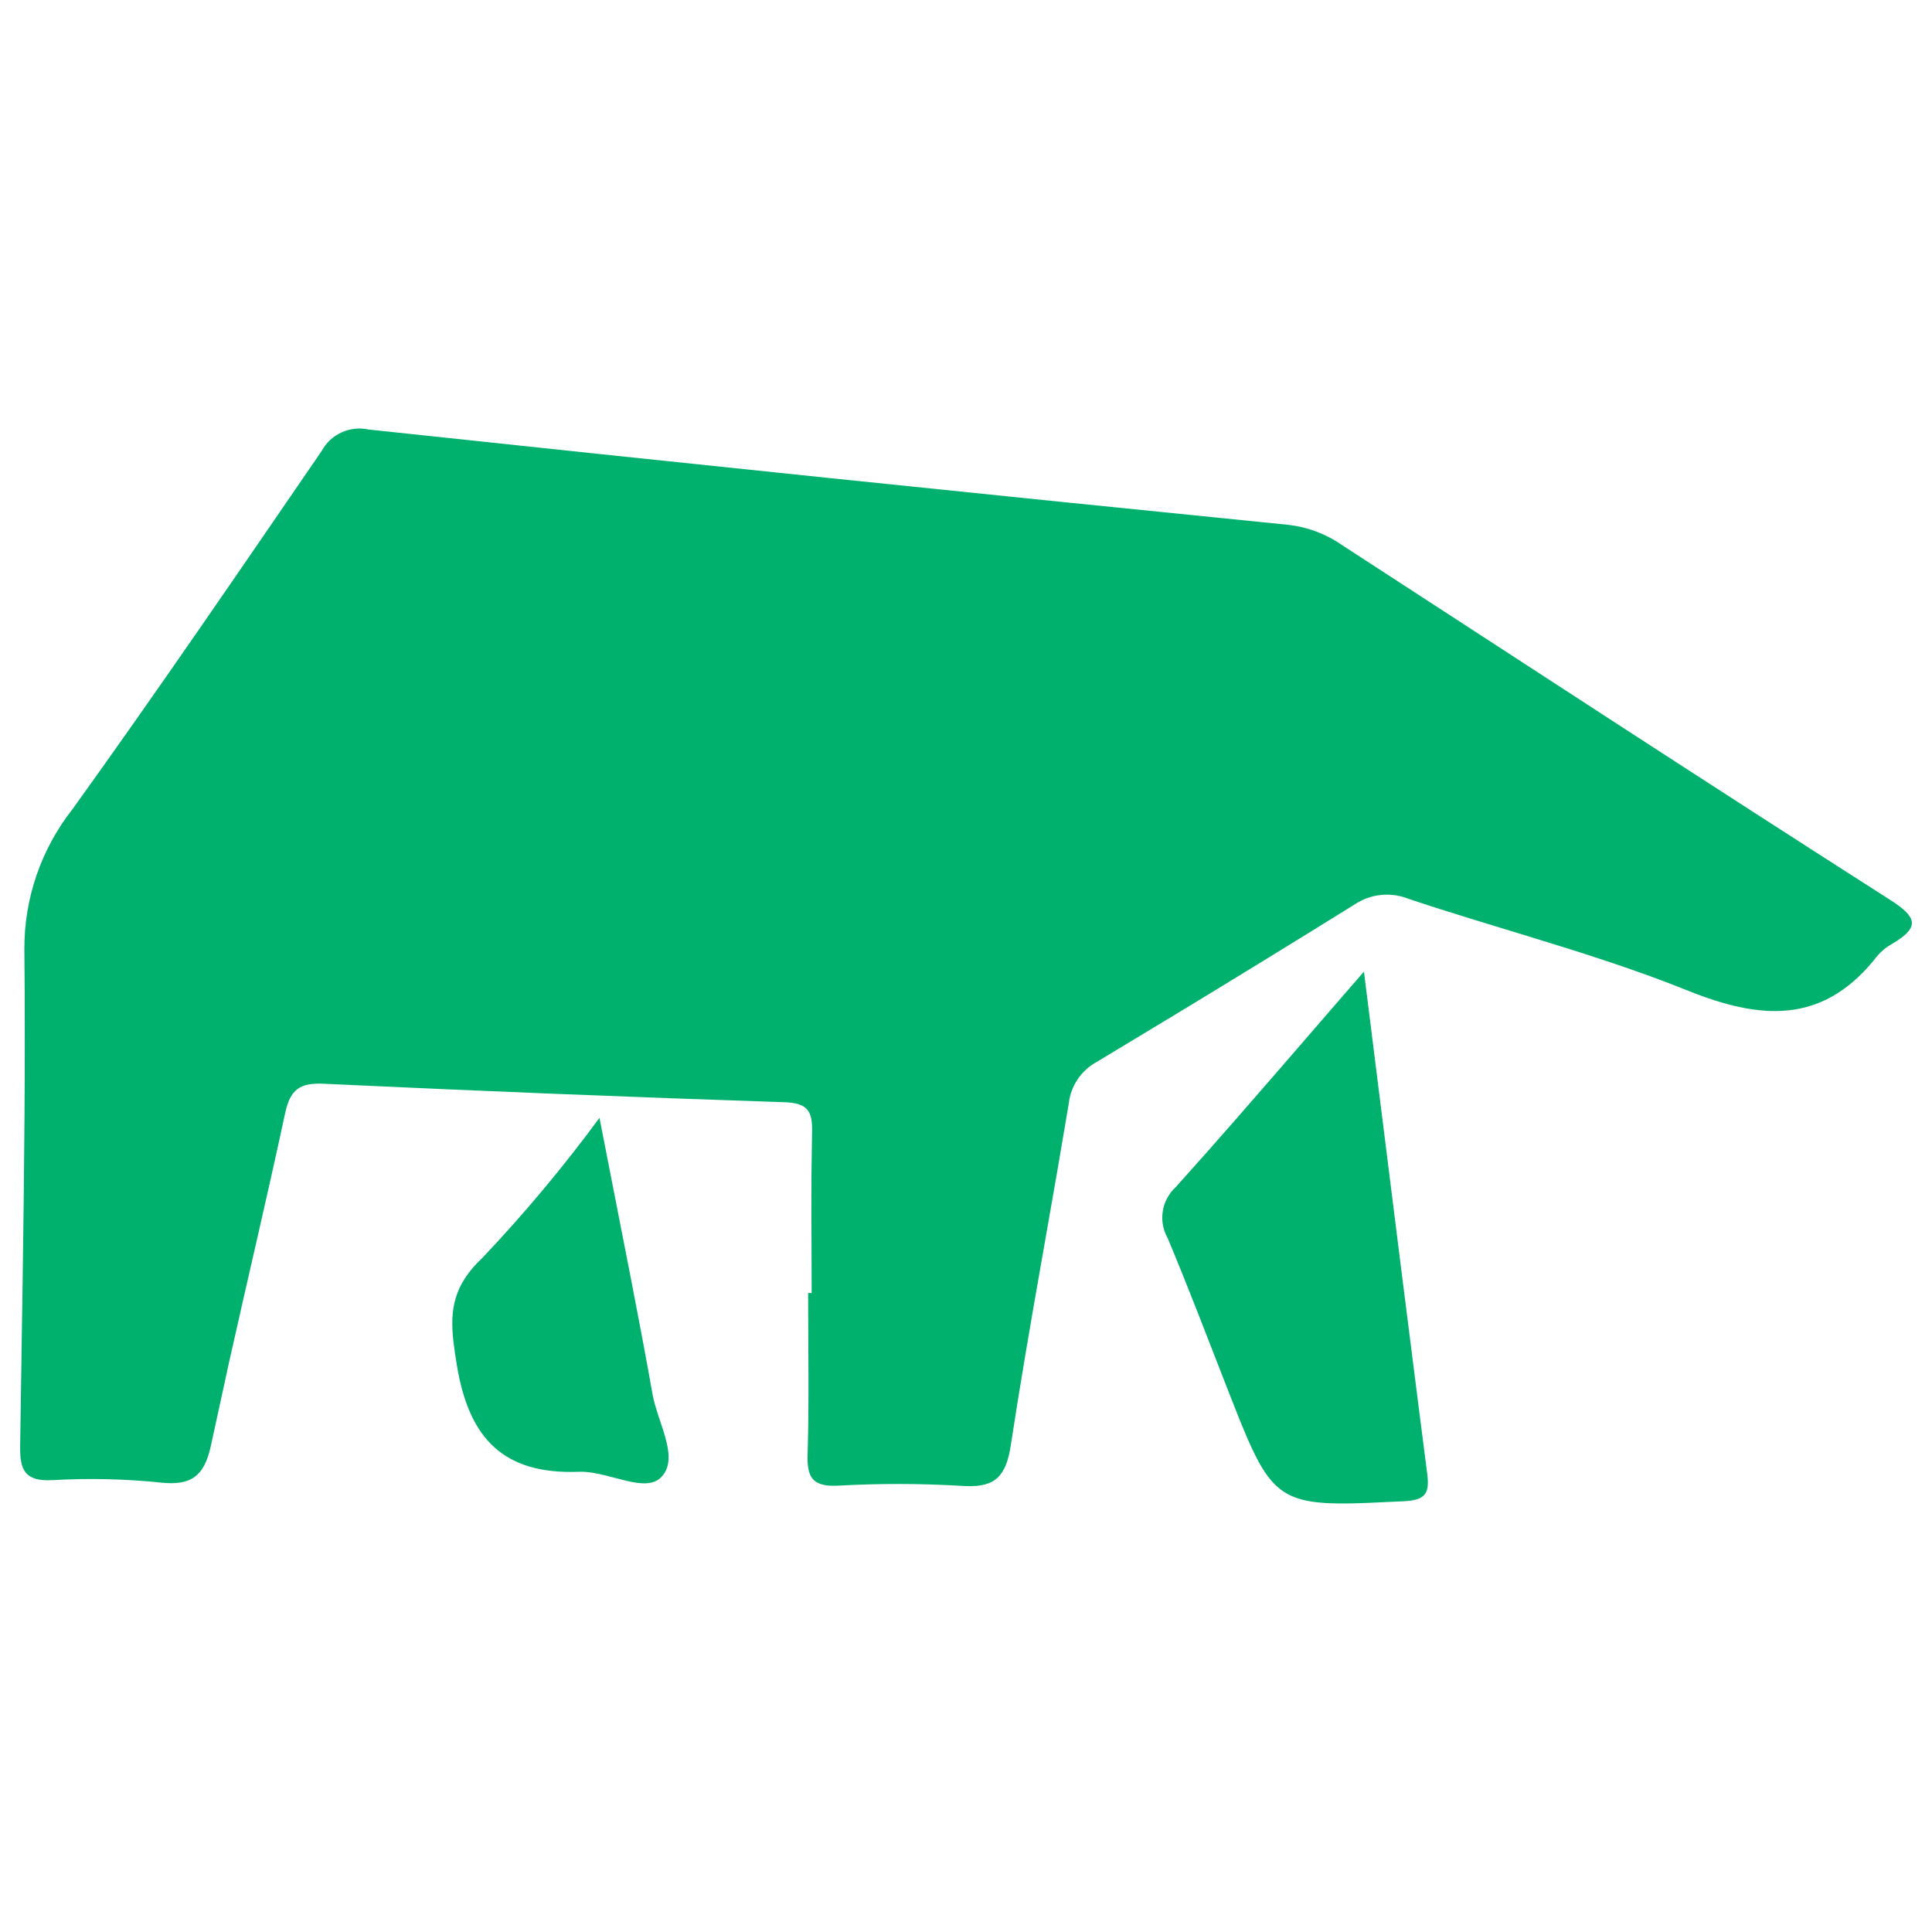 <svg xmlns="http://www.w3.org/2000/svg" fill="none" viewBox="0 0 999 999" id="Mindsdb-Icon--Streamline-Svg-Logos.svg" height="999" width="999"><desc>Mindsdb Icon Streamline Icon: https://streamlinehq.com</desc><path fill="#00B06D" d="m705.267 502.41 19.204 153.325 8.98 70.952c1.502 11.775 3.006 23.534 4.52 35.292 1.31 10.133 -0.779 13.715 -11.941 14.279l-18.586 0.859 -6.387 0.207 -5.845 0.094c-0.931 0 -1.842 0 -2.732 -0.006l-5.103 -0.127c-0.812 -0.034 -1.606 -0.077 -2.381 -0.127l-4.445 -0.399c-15.553 -1.835 -23.194 -7.947 -31.222 -23.734l-2.205 -4.55 -2.261 -5.052 -3.58 -8.578 -5.32 -13.428 -16.592 -42.605c-5.078 -12.943 -10.241 -25.854 -15.63 -38.674 -4.891 -8.678 -3.145 -19.585 4.212 -26.302 10.619 -11.797 21.128 -23.691 31.701 -35.78l21.284 -24.466 32.93 -38.049c3.758 -4.336 7.555 -8.712 11.399 -13.131ZM190.575 222.095c158.574 16.971 317.224 33.41 475.953 49.319 9.921 1.192 19.395 4.814 27.579 10.548l141.623 92.062c47.233 30.645 94.521 61.196 141.959 91.503 13.454 8.602 14.516 13.686 2.873 21.169l-1.945 1.202c-2.949 1.583 -5.585 3.69 -7.778 6.219 -26.492 34.22 -57.342 33.78 -94.449 19.546l-3.61 -1.419c-26.009 -10.476 -52.807 -18.996 -79.735 -27.25l-32.334 -9.885c-10.772 -3.325 -21.522 -6.715 -32.209 -10.278 -9.299 -3.785 -19.873 -2.684 -28.193 2.935 -29.438 18.287 -58.967 36.421 -88.586 54.403l-44.498 26.857c-8.147 4.371 -13.609 12.482 -14.594 21.675l-6.009 35.302 -12.333 70.553c-2.711 15.682 -5.369 31.374 -7.905 47.083l-3.704 23.578c-2.451 16.026 -7.983 21.676 -22.856 21.226l-2.566 -0.131c-21.352 -1.262 -42.757 -1.296 -64.113 -0.1 -11.878 0.529 -15.463 -3.374 -15.577 -13.784l0.022 -2.169c0.414 -13.939 0.481 -27.886 0.443 -41.835l-0.178 -41.847 1.841 0.033 -0.135 -41.824c-0.012 -6.972 -0.006 -13.943 0.045 -20.914l0.306 -20.91c0.249 -10.945 -2.802 -14.644 -14.427 -15.025 -79.359 -2.632 -158.707 -5.815 -238.043 -9.552 -12.454 -0.581 -17.379 2.951 -20.016 15.273 -9.179 42.786 -19.291 85.376 -28.839 128.071l-9.304 42.742c-3.132 15.145 -8.794 21.297 -23.552 20.369l-2.7 -0.236c-18.61 -1.914 -37.343 -2.33 -56.02 -1.245 -14.08 0.714 -16.75 -5.141 -16.597 -17.429l1.297 -85.654c0.83 -57.102 1.442 -114.201 0.889 -171.294 -0.154 -26.351 8.646 -51.973 24.958 -72.67C81.421 357.319 123.792 295.213 166.279 233.256c4.709 -8.716 14.616 -13.267 24.295 -11.161ZM309.977 578.015l16.194 82.806c3.924 20.266 7.719 40.319 11.302 60.411 0.287 1.612 0.687 3.273 1.156 4.965l1.576 5.153 2.595 7.855c3.054 9.575 5.036 18.791 -1.066 24.78 -4.035 3.964 -10.386 3.423 -17.505 1.795l-11.061 -2.828c-4.687 -1.162 -9.37 -2.08 -13.672 -1.919 -38.856 1.476 -56.949 -16.783 -63.267 -55.124l-0.985 -6.251 -0.78 -5.921c-1.828 -16.354 -0.044 -29.287 15.033 -43.384 21.64 -22.837 41.838 -46.996 60.48 -72.338Z" stroke-width="1"></path></svg>